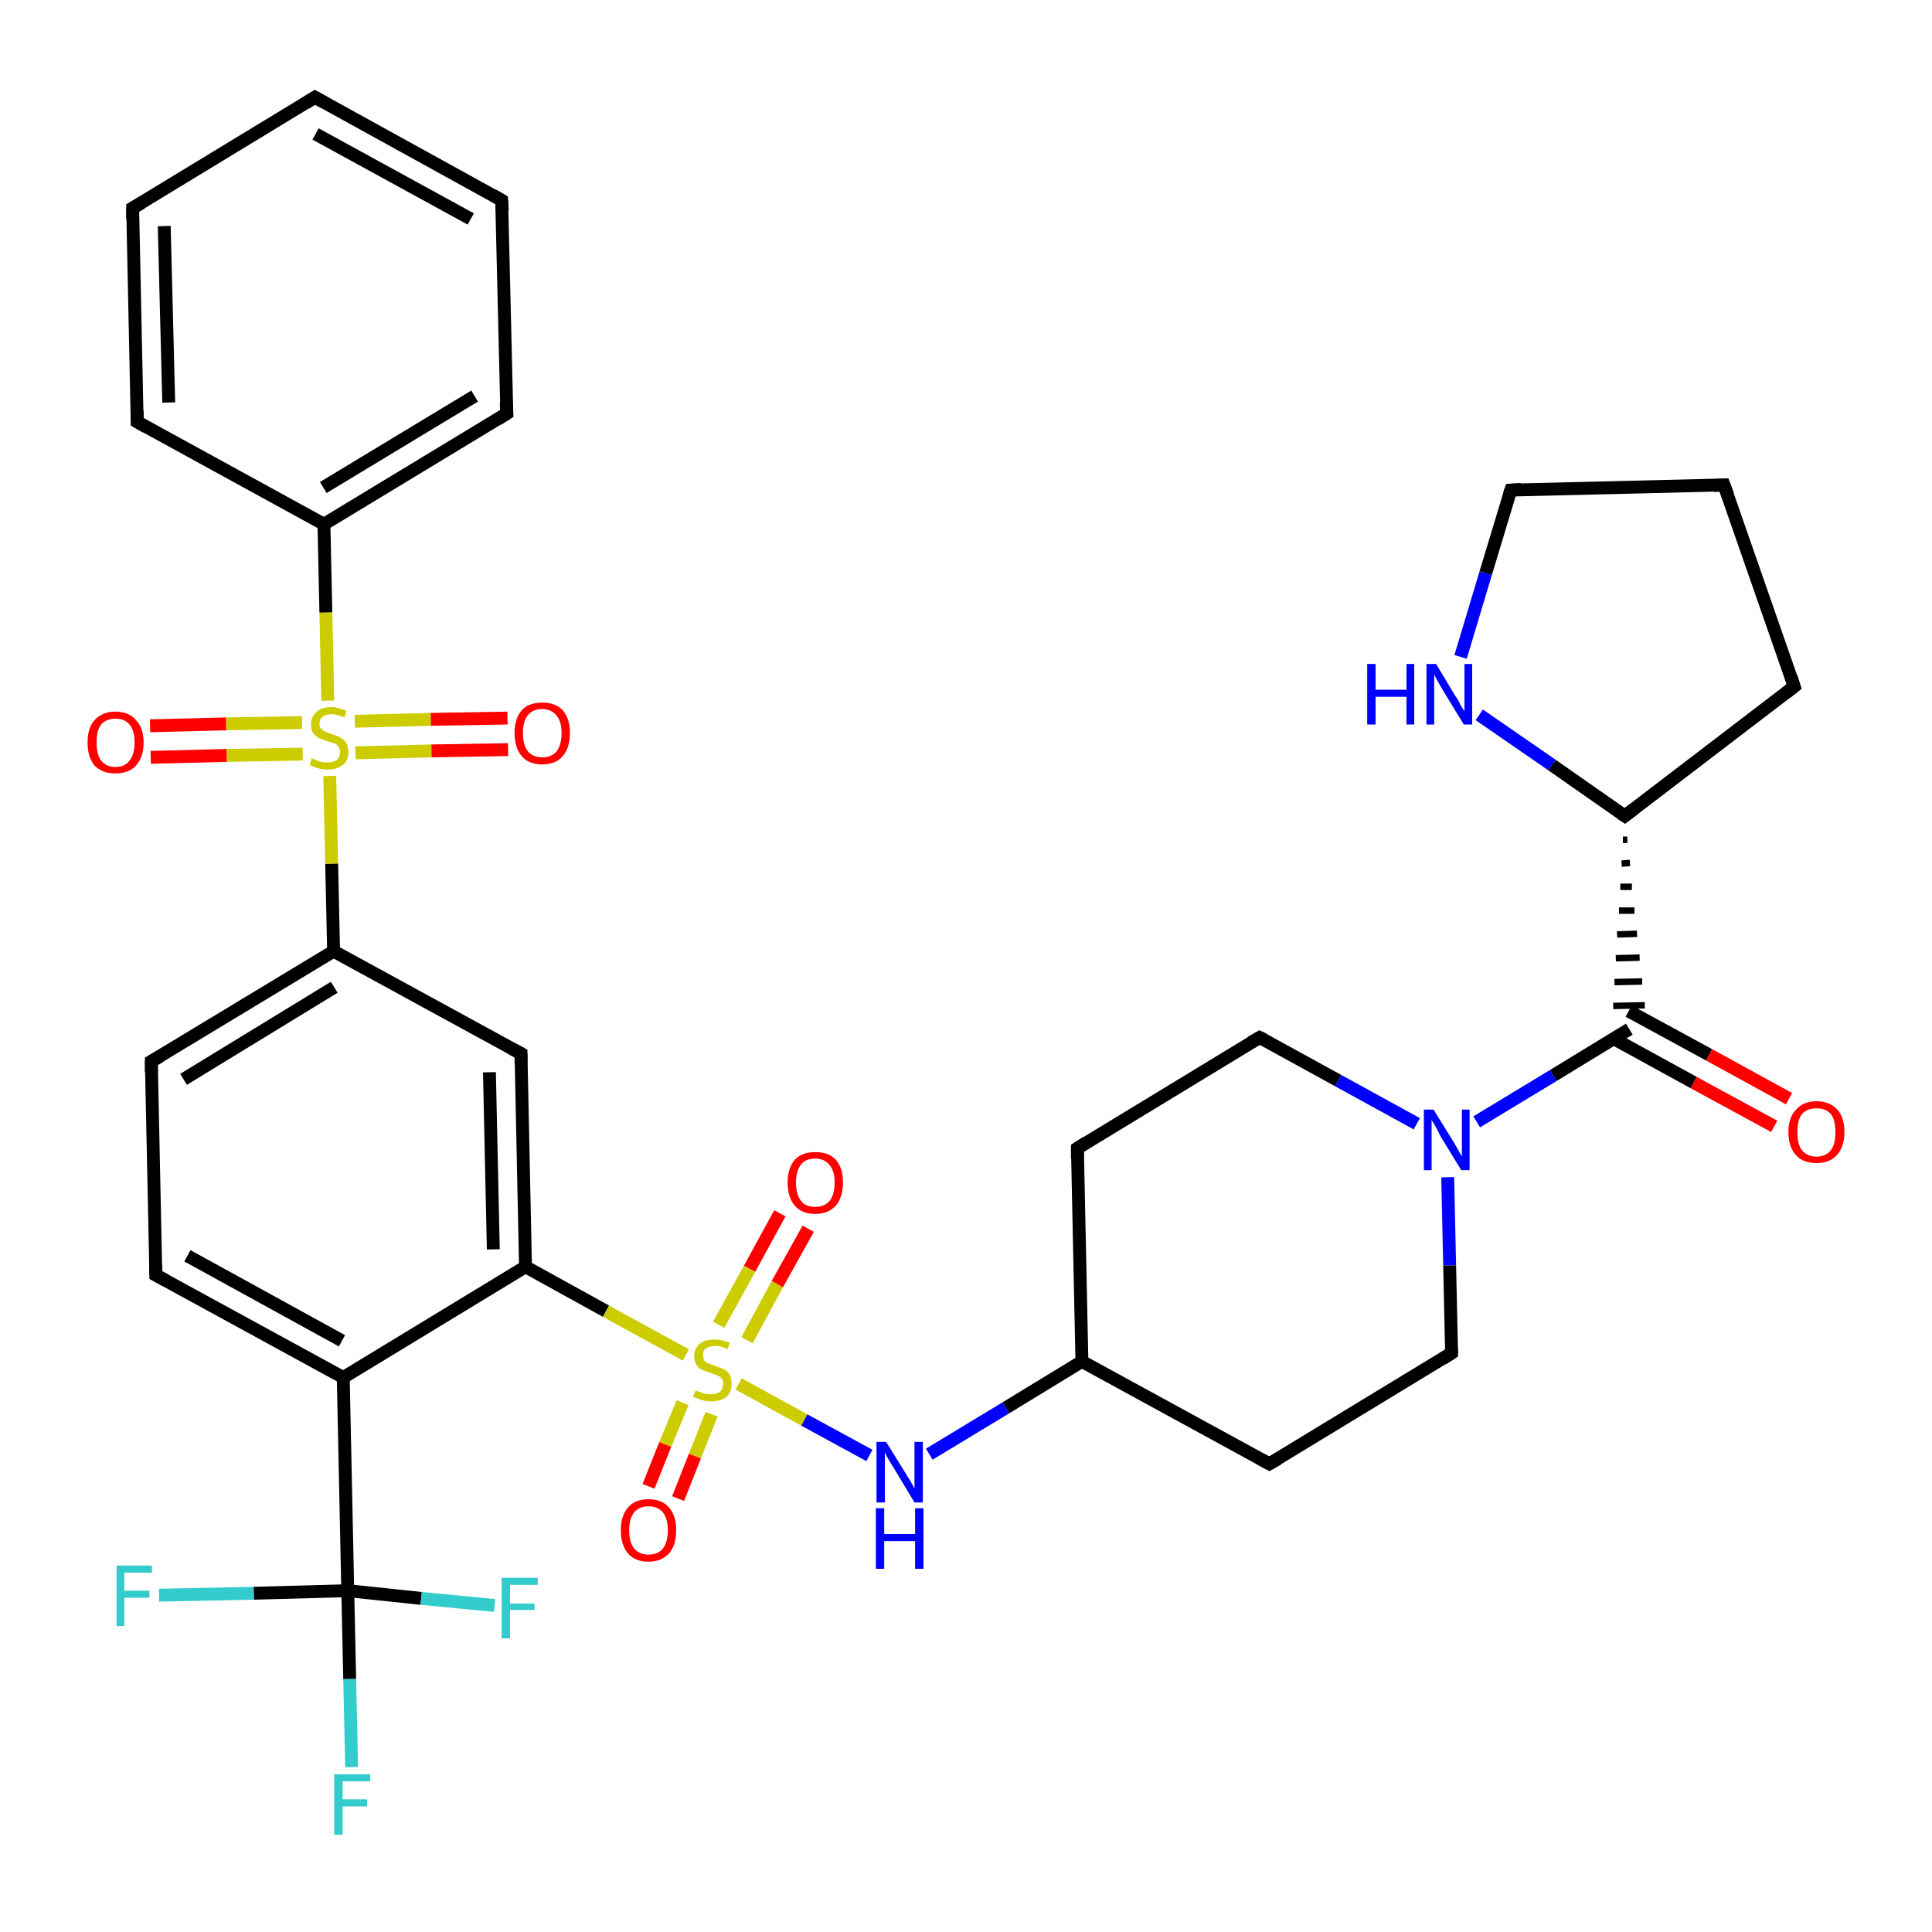 <?xml version='1.0' encoding='iso-8859-1'?>
<svg version='1.1' baseProfile='full'
              xmlns='http://www.w3.org/2000/svg'
                      xmlns:rdkit='http://www.rdkit.org/xml'
                      xmlns:xlink='http://www.w3.org/1999/xlink'
                  xml:space='preserve'
width='300px' height='300px' viewBox='0 0 300 300'>
<!-- END OF HEADER -->
<rect style='opacity:1.0;fill:#FFFFFF;stroke:none' width='300.0' height='300.0' x='0.0' y='0.0'> </rect>
<path class='bond-0 atom-0 atom-1' d='M 54.6,274.4 L 54.3,260.7' style='fill:none;fill-rule:evenodd;stroke:#33CCCC;stroke-width:2.0px;stroke-linecap:butt;stroke-linejoin:miter;stroke-opacity:1' />
<path class='bond-0 atom-0 atom-1' d='M 54.3,260.7 L 54.0,247.0' style='fill:none;fill-rule:evenodd;stroke:#000000;stroke-width:2.0px;stroke-linecap:butt;stroke-linejoin:miter;stroke-opacity:1' />
<path class='bond-1 atom-1 atom-2' d='M 54.0,247.0 L 39.4,247.4' style='fill:none;fill-rule:evenodd;stroke:#000000;stroke-width:2.0px;stroke-linecap:butt;stroke-linejoin:miter;stroke-opacity:1' />
<path class='bond-1 atom-1 atom-2' d='M 39.4,247.4 L 24.7,247.7' style='fill:none;fill-rule:evenodd;stroke:#33CCCC;stroke-width:2.0px;stroke-linecap:butt;stroke-linejoin:miter;stroke-opacity:1' />
<path class='bond-2 atom-1 atom-3' d='M 54.0,247.0 L 65.4,248.2' style='fill:none;fill-rule:evenodd;stroke:#000000;stroke-width:2.0px;stroke-linecap:butt;stroke-linejoin:miter;stroke-opacity:1' />
<path class='bond-2 atom-1 atom-3' d='M 65.4,248.2 L 76.8,249.3' style='fill:none;fill-rule:evenodd;stroke:#33CCCC;stroke-width:2.0px;stroke-linecap:butt;stroke-linejoin:miter;stroke-opacity:1' />
<path class='bond-3 atom-1 atom-4' d='M 54.0,247.0 L 53.3,213.9' style='fill:none;fill-rule:evenodd;stroke:#000000;stroke-width:2.0px;stroke-linecap:butt;stroke-linejoin:miter;stroke-opacity:1' />
<path class='bond-4 atom-4 atom-5' d='M 53.3,213.9 L 24.2,198.0' style='fill:none;fill-rule:evenodd;stroke:#000000;stroke-width:2.0px;stroke-linecap:butt;stroke-linejoin:miter;stroke-opacity:1' />
<path class='bond-4 atom-4 atom-5' d='M 53.1,208.2 L 29.1,195.0' style='fill:none;fill-rule:evenodd;stroke:#000000;stroke-width:2.0px;stroke-linecap:butt;stroke-linejoin:miter;stroke-opacity:1' />
<path class='bond-5 atom-5 atom-6' d='M 24.2,198.0 L 23.5,164.8' style='fill:none;fill-rule:evenodd;stroke:#000000;stroke-width:2.0px;stroke-linecap:butt;stroke-linejoin:miter;stroke-opacity:1' />
<path class='bond-6 atom-6 atom-7' d='M 23.5,164.8 L 51.8,147.7' style='fill:none;fill-rule:evenodd;stroke:#000000;stroke-width:2.0px;stroke-linecap:butt;stroke-linejoin:miter;stroke-opacity:1' />
<path class='bond-6 atom-6 atom-7' d='M 28.5,167.6 L 51.9,153.3' style='fill:none;fill-rule:evenodd;stroke:#000000;stroke-width:2.0px;stroke-linecap:butt;stroke-linejoin:miter;stroke-opacity:1' />
<path class='bond-7 atom-7 atom-8' d='M 51.8,147.7 L 80.9,163.6' style='fill:none;fill-rule:evenodd;stroke:#000000;stroke-width:2.0px;stroke-linecap:butt;stroke-linejoin:miter;stroke-opacity:1' />
<path class='bond-8 atom-8 atom-9' d='M 80.9,163.6 L 81.6,196.7' style='fill:none;fill-rule:evenodd;stroke:#000000;stroke-width:2.0px;stroke-linecap:butt;stroke-linejoin:miter;stroke-opacity:1' />
<path class='bond-8 atom-8 atom-9' d='M 76.0,166.5 L 76.6,194.0' style='fill:none;fill-rule:evenodd;stroke:#000000;stroke-width:2.0px;stroke-linecap:butt;stroke-linejoin:miter;stroke-opacity:1' />
<path class='bond-9 atom-9 atom-10' d='M 81.6,196.7 L 94.1,203.6' style='fill:none;fill-rule:evenodd;stroke:#000000;stroke-width:2.0px;stroke-linecap:butt;stroke-linejoin:miter;stroke-opacity:1' />
<path class='bond-9 atom-9 atom-10' d='M 94.1,203.6 L 106.5,210.4' style='fill:none;fill-rule:evenodd;stroke:#CCCC00;stroke-width:2.0px;stroke-linecap:butt;stroke-linejoin:miter;stroke-opacity:1' />
<path class='bond-10 atom-10 atom-11' d='M 106.0,217.8 L 103.3,224.3' style='fill:none;fill-rule:evenodd;stroke:#CCCC00;stroke-width:2.0px;stroke-linecap:butt;stroke-linejoin:miter;stroke-opacity:1' />
<path class='bond-10 atom-10 atom-11' d='M 103.3,224.3 L 100.7,230.8' style='fill:none;fill-rule:evenodd;stroke:#FF0000;stroke-width:2.0px;stroke-linecap:butt;stroke-linejoin:miter;stroke-opacity:1' />
<path class='bond-10 atom-10 atom-11' d='M 110.5,219.6 L 107.9,226.1' style='fill:none;fill-rule:evenodd;stroke:#CCCC00;stroke-width:2.0px;stroke-linecap:butt;stroke-linejoin:miter;stroke-opacity:1' />
<path class='bond-10 atom-10 atom-11' d='M 107.9,226.1 L 105.3,232.7' style='fill:none;fill-rule:evenodd;stroke:#FF0000;stroke-width:2.0px;stroke-linecap:butt;stroke-linejoin:miter;stroke-opacity:1' />
<path class='bond-11 atom-10 atom-12' d='M 116.0,208.1 L 120.7,199.4' style='fill:none;fill-rule:evenodd;stroke:#CCCC00;stroke-width:2.0px;stroke-linecap:butt;stroke-linejoin:miter;stroke-opacity:1' />
<path class='bond-11 atom-10 atom-12' d='M 120.7,199.4 L 125.5,190.8' style='fill:none;fill-rule:evenodd;stroke:#FF0000;stroke-width:2.0px;stroke-linecap:butt;stroke-linejoin:miter;stroke-opacity:1' />
<path class='bond-11 atom-10 atom-12' d='M 111.6,205.7 L 116.4,197.0' style='fill:none;fill-rule:evenodd;stroke:#CCCC00;stroke-width:2.0px;stroke-linecap:butt;stroke-linejoin:miter;stroke-opacity:1' />
<path class='bond-11 atom-10 atom-12' d='M 116.4,197.0 L 121.1,188.4' style='fill:none;fill-rule:evenodd;stroke:#FF0000;stroke-width:2.0px;stroke-linecap:butt;stroke-linejoin:miter;stroke-opacity:1' />
<path class='bond-12 atom-10 atom-13' d='M 114.7,214.9 L 124.9,220.5' style='fill:none;fill-rule:evenodd;stroke:#CCCC00;stroke-width:2.0px;stroke-linecap:butt;stroke-linejoin:miter;stroke-opacity:1' />
<path class='bond-12 atom-10 atom-13' d='M 124.9,220.5 L 135.0,226.0' style='fill:none;fill-rule:evenodd;stroke:#0000FF;stroke-width:2.0px;stroke-linecap:butt;stroke-linejoin:miter;stroke-opacity:1' />
<path class='bond-13 atom-13 atom-14' d='M 144.3,225.8 L 156.2,218.6' style='fill:none;fill-rule:evenodd;stroke:#0000FF;stroke-width:2.0px;stroke-linecap:butt;stroke-linejoin:miter;stroke-opacity:1' />
<path class='bond-13 atom-13 atom-14' d='M 156.2,218.6 L 168.0,211.4' style='fill:none;fill-rule:evenodd;stroke:#000000;stroke-width:2.0px;stroke-linecap:butt;stroke-linejoin:miter;stroke-opacity:1' />
<path class='bond-14 atom-14 atom-15' d='M 168.0,211.4 L 167.3,178.3' style='fill:none;fill-rule:evenodd;stroke:#000000;stroke-width:2.0px;stroke-linecap:butt;stroke-linejoin:miter;stroke-opacity:1' />
<path class='bond-15 atom-15 atom-16' d='M 167.3,178.3 L 195.6,161.1' style='fill:none;fill-rule:evenodd;stroke:#000000;stroke-width:2.0px;stroke-linecap:butt;stroke-linejoin:miter;stroke-opacity:1' />
<path class='bond-16 atom-16 atom-17' d='M 195.6,161.1 L 207.8,167.8' style='fill:none;fill-rule:evenodd;stroke:#000000;stroke-width:2.0px;stroke-linecap:butt;stroke-linejoin:miter;stroke-opacity:1' />
<path class='bond-16 atom-16 atom-17' d='M 207.8,167.8 L 220.0,174.5' style='fill:none;fill-rule:evenodd;stroke:#0000FF;stroke-width:2.0px;stroke-linecap:butt;stroke-linejoin:miter;stroke-opacity:1' />
<path class='bond-17 atom-17 atom-18' d='M 224.8,182.8 L 225.1,196.5' style='fill:none;fill-rule:evenodd;stroke:#0000FF;stroke-width:2.0px;stroke-linecap:butt;stroke-linejoin:miter;stroke-opacity:1' />
<path class='bond-17 atom-17 atom-18' d='M 225.1,196.5 L 225.4,210.1' style='fill:none;fill-rule:evenodd;stroke:#000000;stroke-width:2.0px;stroke-linecap:butt;stroke-linejoin:miter;stroke-opacity:1' />
<path class='bond-18 atom-18 atom-19' d='M 225.4,210.1 L 197.1,227.3' style='fill:none;fill-rule:evenodd;stroke:#000000;stroke-width:2.0px;stroke-linecap:butt;stroke-linejoin:miter;stroke-opacity:1' />
<path class='bond-19 atom-17 atom-20' d='M 229.3,174.2 L 241.2,167.0' style='fill:none;fill-rule:evenodd;stroke:#0000FF;stroke-width:2.0px;stroke-linecap:butt;stroke-linejoin:miter;stroke-opacity:1' />
<path class='bond-19 atom-17 atom-20' d='M 241.2,167.0 L 253.0,159.8' style='fill:none;fill-rule:evenodd;stroke:#000000;stroke-width:2.0px;stroke-linecap:butt;stroke-linejoin:miter;stroke-opacity:1' />
<path class='bond-20 atom-20 atom-21' d='M 250.6,161.3 L 263.0,168.1' style='fill:none;fill-rule:evenodd;stroke:#000000;stroke-width:2.0px;stroke-linecap:butt;stroke-linejoin:miter;stroke-opacity:1' />
<path class='bond-20 atom-20 atom-21' d='M 263.0,168.1 L 275.5,174.9' style='fill:none;fill-rule:evenodd;stroke:#FF0000;stroke-width:2.0px;stroke-linecap:butt;stroke-linejoin:miter;stroke-opacity:1' />
<path class='bond-20 atom-20 atom-21' d='M 252.9,157.0 L 265.4,163.8' style='fill:none;fill-rule:evenodd;stroke:#000000;stroke-width:2.0px;stroke-linecap:butt;stroke-linejoin:miter;stroke-opacity:1' />
<path class='bond-20 atom-20 atom-21' d='M 265.4,163.8 L 277.8,170.6' style='fill:none;fill-rule:evenodd;stroke:#FF0000;stroke-width:2.0px;stroke-linecap:butt;stroke-linejoin:miter;stroke-opacity:1' />
<path class='bond-21 atom-22 atom-20' d='M 252.0,130.4 L 252.7,130.4' style='fill:none;fill-rule:evenodd;stroke:#000000;stroke-width:1.0px;stroke-linecap:butt;stroke-linejoin:miter;stroke-opacity:1' />
<path class='bond-21 atom-22 atom-20' d='M 251.8,134.1 L 253.1,134.0' style='fill:none;fill-rule:evenodd;stroke:#000000;stroke-width:1.0px;stroke-linecap:butt;stroke-linejoin:miter;stroke-opacity:1' />
<path class='bond-21 atom-22 atom-20' d='M 251.6,137.7 L 253.4,137.7' style='fill:none;fill-rule:evenodd;stroke:#000000;stroke-width:1.0px;stroke-linecap:butt;stroke-linejoin:miter;stroke-opacity:1' />
<path class='bond-21 atom-22 atom-20' d='M 251.4,141.4 L 253.8,141.4' style='fill:none;fill-rule:evenodd;stroke:#000000;stroke-width:1.0px;stroke-linecap:butt;stroke-linejoin:miter;stroke-opacity:1' />
<path class='bond-21 atom-22 atom-20' d='M 251.1,145.1 L 254.2,145.0' style='fill:none;fill-rule:evenodd;stroke:#000000;stroke-width:1.0px;stroke-linecap:butt;stroke-linejoin:miter;stroke-opacity:1' />
<path class='bond-21 atom-22 atom-20' d='M 250.9,148.8 L 254.6,148.7' style='fill:none;fill-rule:evenodd;stroke:#000000;stroke-width:1.0px;stroke-linecap:butt;stroke-linejoin:miter;stroke-opacity:1' />
<path class='bond-21 atom-22 atom-20' d='M 250.7,152.5 L 255.0,152.4' style='fill:none;fill-rule:evenodd;stroke:#000000;stroke-width:1.0px;stroke-linecap:butt;stroke-linejoin:miter;stroke-opacity:1' />
<path class='bond-21 atom-22 atom-20' d='M 250.5,156.2 L 255.4,156.1' style='fill:none;fill-rule:evenodd;stroke:#000000;stroke-width:1.0px;stroke-linecap:butt;stroke-linejoin:miter;stroke-opacity:1' />
<path class='bond-22 atom-22 atom-23' d='M 252.3,126.7 L 278.6,106.6' style='fill:none;fill-rule:evenodd;stroke:#000000;stroke-width:2.0px;stroke-linecap:butt;stroke-linejoin:miter;stroke-opacity:1' />
<path class='bond-23 atom-23 atom-24' d='M 278.6,106.6 L 267.7,75.3' style='fill:none;fill-rule:evenodd;stroke:#000000;stroke-width:2.0px;stroke-linecap:butt;stroke-linejoin:miter;stroke-opacity:1' />
<path class='bond-24 atom-24 atom-25' d='M 267.7,75.3 L 234.6,76.1' style='fill:none;fill-rule:evenodd;stroke:#000000;stroke-width:2.0px;stroke-linecap:butt;stroke-linejoin:miter;stroke-opacity:1' />
<path class='bond-25 atom-25 atom-26' d='M 234.6,76.1 L 230.7,89.0' style='fill:none;fill-rule:evenodd;stroke:#000000;stroke-width:2.0px;stroke-linecap:butt;stroke-linejoin:miter;stroke-opacity:1' />
<path class='bond-25 atom-25 atom-26' d='M 230.7,89.0 L 226.8,102.0' style='fill:none;fill-rule:evenodd;stroke:#0000FF;stroke-width:2.0px;stroke-linecap:butt;stroke-linejoin:miter;stroke-opacity:1' />
<path class='bond-26 atom-7 atom-27' d='M 51.8,147.7 L 51.5,134.1' style='fill:none;fill-rule:evenodd;stroke:#000000;stroke-width:2.0px;stroke-linecap:butt;stroke-linejoin:miter;stroke-opacity:1' />
<path class='bond-26 atom-7 atom-27' d='M 51.5,134.1 L 51.2,120.5' style='fill:none;fill-rule:evenodd;stroke:#CCCC00;stroke-width:2.0px;stroke-linecap:butt;stroke-linejoin:miter;stroke-opacity:1' />
<path class='bond-27 atom-27 atom-28' d='M 46.9,112.2 L 35.1,112.4' style='fill:none;fill-rule:evenodd;stroke:#CCCC00;stroke-width:2.0px;stroke-linecap:butt;stroke-linejoin:miter;stroke-opacity:1' />
<path class='bond-27 atom-27 atom-28' d='M 35.1,112.4 L 23.3,112.7' style='fill:none;fill-rule:evenodd;stroke:#FF0000;stroke-width:2.0px;stroke-linecap:butt;stroke-linejoin:miter;stroke-opacity:1' />
<path class='bond-27 atom-27 atom-28' d='M 47.0,117.1 L 35.2,117.3' style='fill:none;fill-rule:evenodd;stroke:#CCCC00;stroke-width:2.0px;stroke-linecap:butt;stroke-linejoin:miter;stroke-opacity:1' />
<path class='bond-27 atom-27 atom-28' d='M 35.2,117.3 L 23.4,117.6' style='fill:none;fill-rule:evenodd;stroke:#FF0000;stroke-width:2.0px;stroke-linecap:butt;stroke-linejoin:miter;stroke-opacity:1' />
<path class='bond-28 atom-27 atom-29' d='M 55.2,116.9 L 67.0,116.6' style='fill:none;fill-rule:evenodd;stroke:#CCCC00;stroke-width:2.0px;stroke-linecap:butt;stroke-linejoin:miter;stroke-opacity:1' />
<path class='bond-28 atom-27 atom-29' d='M 67.0,116.6 L 78.9,116.4' style='fill:none;fill-rule:evenodd;stroke:#FF0000;stroke-width:2.0px;stroke-linecap:butt;stroke-linejoin:miter;stroke-opacity:1' />
<path class='bond-28 atom-27 atom-29' d='M 55.1,112.0 L 66.9,111.7' style='fill:none;fill-rule:evenodd;stroke:#CCCC00;stroke-width:2.0px;stroke-linecap:butt;stroke-linejoin:miter;stroke-opacity:1' />
<path class='bond-28 atom-27 atom-29' d='M 66.9,111.7 L 78.8,111.5' style='fill:none;fill-rule:evenodd;stroke:#FF0000;stroke-width:2.0px;stroke-linecap:butt;stroke-linejoin:miter;stroke-opacity:1' />
<path class='bond-29 atom-27 atom-30' d='M 50.9,108.8 L 50.6,95.1' style='fill:none;fill-rule:evenodd;stroke:#CCCC00;stroke-width:2.0px;stroke-linecap:butt;stroke-linejoin:miter;stroke-opacity:1' />
<path class='bond-29 atom-27 atom-30' d='M 50.6,95.1 L 50.3,81.4' style='fill:none;fill-rule:evenodd;stroke:#000000;stroke-width:2.0px;stroke-linecap:butt;stroke-linejoin:miter;stroke-opacity:1' />
<path class='bond-30 atom-30 atom-31' d='M 50.3,81.4 L 78.7,64.2' style='fill:none;fill-rule:evenodd;stroke:#000000;stroke-width:2.0px;stroke-linecap:butt;stroke-linejoin:miter;stroke-opacity:1' />
<path class='bond-30 atom-30 atom-31' d='M 50.2,75.7 L 73.7,61.5' style='fill:none;fill-rule:evenodd;stroke:#000000;stroke-width:2.0px;stroke-linecap:butt;stroke-linejoin:miter;stroke-opacity:1' />
<path class='bond-31 atom-31 atom-32' d='M 78.7,64.2 L 77.9,31.1' style='fill:none;fill-rule:evenodd;stroke:#000000;stroke-width:2.0px;stroke-linecap:butt;stroke-linejoin:miter;stroke-opacity:1' />
<path class='bond-32 atom-32 atom-33' d='M 77.9,31.1 L 48.9,15.1' style='fill:none;fill-rule:evenodd;stroke:#000000;stroke-width:2.0px;stroke-linecap:butt;stroke-linejoin:miter;stroke-opacity:1' />
<path class='bond-32 atom-32 atom-33' d='M 73.1,34.0 L 49.0,20.8' style='fill:none;fill-rule:evenodd;stroke:#000000;stroke-width:2.0px;stroke-linecap:butt;stroke-linejoin:miter;stroke-opacity:1' />
<path class='bond-33 atom-33 atom-34' d='M 48.9,15.1 L 20.6,32.3' style='fill:none;fill-rule:evenodd;stroke:#000000;stroke-width:2.0px;stroke-linecap:butt;stroke-linejoin:miter;stroke-opacity:1' />
<path class='bond-34 atom-34 atom-35' d='M 20.6,32.3 L 21.3,65.5' style='fill:none;fill-rule:evenodd;stroke:#000000;stroke-width:2.0px;stroke-linecap:butt;stroke-linejoin:miter;stroke-opacity:1' />
<path class='bond-34 atom-34 atom-35' d='M 25.5,35.1 L 26.2,62.5' style='fill:none;fill-rule:evenodd;stroke:#000000;stroke-width:2.0px;stroke-linecap:butt;stroke-linejoin:miter;stroke-opacity:1' />
<path class='bond-35 atom-9 atom-4' d='M 81.6,196.7 L 53.3,213.9' style='fill:none;fill-rule:evenodd;stroke:#000000;stroke-width:2.0px;stroke-linecap:butt;stroke-linejoin:miter;stroke-opacity:1' />
<path class='bond-36 atom-19 atom-14' d='M 197.1,227.3 L 168.0,211.4' style='fill:none;fill-rule:evenodd;stroke:#000000;stroke-width:2.0px;stroke-linecap:butt;stroke-linejoin:miter;stroke-opacity:1' />
<path class='bond-37 atom-26 atom-22' d='M 229.7,111.0 L 241.0,118.8' style='fill:none;fill-rule:evenodd;stroke:#0000FF;stroke-width:2.0px;stroke-linecap:butt;stroke-linejoin:miter;stroke-opacity:1' />
<path class='bond-37 atom-26 atom-22' d='M 241.0,118.8 L 252.3,126.7' style='fill:none;fill-rule:evenodd;stroke:#000000;stroke-width:2.0px;stroke-linecap:butt;stroke-linejoin:miter;stroke-opacity:1' />
<path class='bond-38 atom-35 atom-30' d='M 21.3,65.5 L 50.3,81.4' style='fill:none;fill-rule:evenodd;stroke:#000000;stroke-width:2.0px;stroke-linecap:butt;stroke-linejoin:miter;stroke-opacity:1' />
<path d='M 25.7,198.8 L 24.2,198.0 L 24.2,196.3' style='fill:none;stroke:#000000;stroke-width:2.0px;stroke-linecap:butt;stroke-linejoin:miter;stroke-opacity:1;' />
<path d='M 23.5,166.5 L 23.5,164.8 L 24.9,164.0' style='fill:none;stroke:#000000;stroke-width:2.0px;stroke-linecap:butt;stroke-linejoin:miter;stroke-opacity:1;' />
<path d='M 79.4,162.8 L 80.9,163.6 L 80.9,165.2' style='fill:none;stroke:#000000;stroke-width:2.0px;stroke-linecap:butt;stroke-linejoin:miter;stroke-opacity:1;' />
<path d='M 167.3,179.9 L 167.3,178.3 L 168.7,177.4' style='fill:none;stroke:#000000;stroke-width:2.0px;stroke-linecap:butt;stroke-linejoin:miter;stroke-opacity:1;' />
<path d='M 194.2,161.9 L 195.6,161.1 L 196.2,161.4' style='fill:none;stroke:#000000;stroke-width:2.0px;stroke-linecap:butt;stroke-linejoin:miter;stroke-opacity:1;' />
<path d='M 225.4,209.5 L 225.4,210.1 L 224.0,211.0' style='fill:none;stroke:#000000;stroke-width:2.0px;stroke-linecap:butt;stroke-linejoin:miter;stroke-opacity:1;' />
<path d='M 198.5,226.5 L 197.1,227.3 L 195.6,226.5' style='fill:none;stroke:#000000;stroke-width:2.0px;stroke-linecap:butt;stroke-linejoin:miter;stroke-opacity:1;' />
<path d='M 253.6,125.7 L 252.3,126.7 L 251.7,126.3' style='fill:none;stroke:#000000;stroke-width:2.0px;stroke-linecap:butt;stroke-linejoin:miter;stroke-opacity:1;' />
<path d='M 277.3,107.6 L 278.6,106.6 L 278.1,105.1' style='fill:none;stroke:#000000;stroke-width:2.0px;stroke-linecap:butt;stroke-linejoin:miter;stroke-opacity:1;' />
<path d='M 268.3,76.9 L 267.7,75.3 L 266.1,75.4' style='fill:none;stroke:#000000;stroke-width:2.0px;stroke-linecap:butt;stroke-linejoin:miter;stroke-opacity:1;' />
<path d='M 236.2,76.0 L 234.6,76.1 L 234.4,76.7' style='fill:none;stroke:#000000;stroke-width:2.0px;stroke-linecap:butt;stroke-linejoin:miter;stroke-opacity:1;' />
<path d='M 77.3,65.1 L 78.7,64.2 L 78.6,62.5' style='fill:none;stroke:#000000;stroke-width:2.0px;stroke-linecap:butt;stroke-linejoin:miter;stroke-opacity:1;' />
<path d='M 78.0,32.7 L 77.9,31.1 L 76.5,30.3' style='fill:none;stroke:#000000;stroke-width:2.0px;stroke-linecap:butt;stroke-linejoin:miter;stroke-opacity:1;' />
<path d='M 50.3,15.9 L 48.9,15.1 L 47.5,16.0' style='fill:none;stroke:#000000;stroke-width:2.0px;stroke-linecap:butt;stroke-linejoin:miter;stroke-opacity:1;' />
<path d='M 22.0,31.5 L 20.6,32.3 L 20.6,34.0' style='fill:none;stroke:#000000;stroke-width:2.0px;stroke-linecap:butt;stroke-linejoin:miter;stroke-opacity:1;' />
<path d='M 21.3,63.8 L 21.3,65.5 L 22.7,66.3' style='fill:none;stroke:#000000;stroke-width:2.0px;stroke-linecap:butt;stroke-linejoin:miter;stroke-opacity:1;' />
<path class='atom-0' d='M 51.9 275.5
L 57.5 275.5
L 57.5 276.6
L 53.2 276.6
L 53.2 279.4
L 57.0 279.4
L 57.0 280.5
L 53.2 280.5
L 53.2 284.9
L 51.9 284.9
L 51.9 275.5
' fill='#33CCCC'/>
<path class='atom-2' d='M 18.1 243.1
L 23.6 243.1
L 23.6 244.2
L 19.3 244.2
L 19.3 247.0
L 23.2 247.0
L 23.2 248.1
L 19.3 248.1
L 19.3 252.5
L 18.1 252.5
L 18.1 243.1
' fill='#33CCCC'/>
<path class='atom-3' d='M 77.9 245.0
L 83.5 245.0
L 83.5 246.1
L 79.2 246.1
L 79.2 249.0
L 83.0 249.0
L 83.0 250.0
L 79.2 250.0
L 79.2 254.4
L 77.9 254.4
L 77.9 245.0
' fill='#33CCCC'/>
<path class='atom-10' d='M 108.0 215.9
Q 108.1 215.9, 108.5 216.1
Q 109.0 216.3, 109.4 216.4
Q 109.9 216.5, 110.4 216.5
Q 111.3 216.5, 111.8 216.1
Q 112.3 215.6, 112.3 214.9
Q 112.3 214.4, 112.1 214.1
Q 111.8 213.7, 111.4 213.6
Q 111.0 213.4, 110.4 213.2
Q 109.5 212.9, 109.0 212.7
Q 108.5 212.5, 108.2 212.0
Q 107.8 211.5, 107.8 210.6
Q 107.8 209.4, 108.6 208.7
Q 109.4 208.0, 111.0 208.0
Q 112.1 208.0, 113.3 208.5
L 113.0 209.5
Q 111.9 209.0, 111.1 209.0
Q 110.1 209.0, 109.6 209.4
Q 109.1 209.8, 109.2 210.5
Q 109.2 211.0, 109.4 211.3
Q 109.7 211.6, 110.0 211.7
Q 110.4 211.9, 111.1 212.1
Q 111.9 212.4, 112.4 212.6
Q 112.9 212.9, 113.3 213.4
Q 113.6 214.0, 113.6 214.9
Q 113.6 216.2, 112.8 216.9
Q 111.9 217.6, 110.5 217.6
Q 109.6 217.6, 109.0 217.4
Q 108.4 217.2, 107.6 216.9
L 108.0 215.9
' fill='#CCCC00'/>
<path class='atom-11' d='M 96.4 237.6
Q 96.4 235.4, 97.5 234.1
Q 98.6 232.8, 100.7 232.8
Q 102.8 232.8, 103.9 234.1
Q 105.0 235.4, 105.0 237.6
Q 105.0 239.9, 103.9 241.2
Q 102.7 242.5, 100.7 242.5
Q 98.6 242.5, 97.5 241.2
Q 96.4 239.9, 96.4 237.6
M 100.7 241.4
Q 102.1 241.4, 102.9 240.5
Q 103.7 239.5, 103.7 237.6
Q 103.7 235.8, 102.9 234.8
Q 102.1 233.9, 100.7 233.9
Q 99.3 233.9, 98.5 234.8
Q 97.7 235.8, 97.7 237.6
Q 97.7 239.5, 98.5 240.5
Q 99.3 241.4, 100.7 241.4
' fill='#FF0000'/>
<path class='atom-12' d='M 122.3 183.6
Q 122.3 181.4, 123.4 180.1
Q 124.5 178.9, 126.6 178.9
Q 128.7 178.9, 129.8 180.1
Q 130.9 181.4, 130.9 183.6
Q 130.9 185.9, 129.8 187.2
Q 128.6 188.5, 126.6 188.5
Q 124.5 188.5, 123.4 187.2
Q 122.3 185.9, 122.3 183.6
M 126.6 187.4
Q 128.0 187.4, 128.8 186.5
Q 129.6 185.5, 129.6 183.6
Q 129.6 181.8, 128.8 180.9
Q 128.0 179.9, 126.6 179.9
Q 125.1 179.9, 124.4 180.8
Q 123.6 181.8, 123.6 183.6
Q 123.6 185.5, 124.4 186.5
Q 125.1 187.4, 126.6 187.4
' fill='#FF0000'/>
<path class='atom-13' d='M 137.6 223.9
L 140.7 228.9
Q 141.0 229.4, 141.5 230.2
Q 142.0 231.1, 142.0 231.2
L 142.0 223.9
L 143.3 223.9
L 143.3 233.3
L 142.0 233.3
L 138.7 227.8
Q 138.3 227.2, 137.9 226.5
Q 137.5 225.8, 137.4 225.5
L 137.4 233.3
L 136.1 233.3
L 136.1 223.9
L 137.6 223.9
' fill='#0000FF'/>
<path class='atom-13' d='M 136.0 234.2
L 137.3 234.2
L 137.3 238.2
L 142.1 238.2
L 142.1 234.2
L 143.4 234.2
L 143.4 243.6
L 142.1 243.6
L 142.1 239.3
L 137.3 239.3
L 137.3 243.6
L 136.0 243.6
L 136.0 234.2
' fill='#0000FF'/>
<path class='atom-17' d='M 222.6 172.3
L 225.7 177.3
Q 226.0 177.8, 226.5 178.7
Q 227.0 179.6, 227.0 179.6
L 227.0 172.3
L 228.2 172.3
L 228.2 181.7
L 226.9 181.7
L 223.6 176.3
Q 223.3 175.6, 222.9 174.9
Q 222.5 174.2, 222.3 173.9
L 222.3 181.7
L 221.1 181.7
L 221.1 172.3
L 222.6 172.3
' fill='#0000FF'/>
<path class='atom-21' d='M 277.7 175.8
Q 277.7 173.5, 278.9 172.3
Q 280.0 171.0, 282.1 171.0
Q 284.1 171.0, 285.3 172.3
Q 286.4 173.5, 286.4 175.8
Q 286.4 178.1, 285.2 179.4
Q 284.1 180.6, 282.1 180.6
Q 280.0 180.6, 278.9 179.4
Q 277.7 178.1, 277.7 175.8
M 282.1 179.6
Q 283.5 179.6, 284.3 178.6
Q 285.0 177.7, 285.0 175.8
Q 285.0 173.9, 284.3 173.0
Q 283.5 172.1, 282.1 172.1
Q 280.6 172.1, 279.8 173.0
Q 279.1 173.9, 279.1 175.8
Q 279.1 177.7, 279.8 178.6
Q 280.6 179.6, 282.1 179.6
' fill='#FF0000'/>
<path class='atom-26' d='M 212.3 103.1
L 213.6 103.1
L 213.6 107.1
L 218.4 107.1
L 218.4 103.1
L 219.6 103.1
L 219.6 112.5
L 218.4 112.5
L 218.4 108.2
L 213.6 108.2
L 213.6 112.5
L 212.3 112.5
L 212.3 103.1
' fill='#0000FF'/>
<path class='atom-26' d='M 223.0 103.1
L 226.0 108.1
Q 226.4 108.6, 226.8 109.5
Q 227.3 110.3, 227.4 110.4
L 227.4 103.1
L 228.6 103.1
L 228.6 112.5
L 227.3 112.5
L 224.0 107.1
Q 223.6 106.4, 223.2 105.7
Q 222.8 105.0, 222.7 104.7
L 222.7 112.5
L 221.5 112.5
L 221.5 103.1
L 223.0 103.1
' fill='#0000FF'/>
<path class='atom-27' d='M 48.4 117.7
Q 48.5 117.8, 49.0 118.0
Q 49.4 118.2, 49.9 118.3
Q 50.4 118.4, 50.8 118.4
Q 51.7 118.4, 52.3 118.0
Q 52.8 117.5, 52.8 116.8
Q 52.8 116.2, 52.5 115.9
Q 52.3 115.6, 51.9 115.4
Q 51.5 115.3, 50.8 115.1
Q 50.0 114.8, 49.5 114.6
Q 49.0 114.3, 48.6 113.8
Q 48.3 113.3, 48.3 112.5
Q 48.3 111.3, 49.1 110.6
Q 49.9 109.8, 51.5 109.8
Q 52.5 109.8, 53.8 110.4
L 53.5 111.4
Q 52.3 110.9, 51.5 110.9
Q 50.6 110.9, 50.1 111.3
Q 49.6 111.7, 49.6 112.3
Q 49.6 112.8, 49.8 113.1
Q 50.1 113.4, 50.5 113.6
Q 50.9 113.8, 51.5 114.0
Q 52.3 114.2, 52.8 114.5
Q 53.4 114.8, 53.7 115.3
Q 54.1 115.8, 54.1 116.8
Q 54.1 118.1, 53.2 118.8
Q 52.3 119.5, 50.9 119.5
Q 50.1 119.5, 49.4 119.3
Q 48.8 119.1, 48.1 118.8
L 48.4 117.7
' fill='#CCCC00'/>
<path class='atom-28' d='M 13.6 115.3
Q 13.6 113.0, 14.7 111.8
Q 15.9 110.5, 17.9 110.5
Q 20.0 110.5, 21.1 111.8
Q 22.3 113.0, 22.3 115.3
Q 22.3 117.6, 21.1 118.9
Q 20.0 120.1, 17.9 120.1
Q 15.9 120.1, 14.7 118.9
Q 13.6 117.6, 13.6 115.3
M 17.9 119.1
Q 19.4 119.1, 20.1 118.1
Q 20.9 117.2, 20.9 115.3
Q 20.9 113.4, 20.1 112.5
Q 19.4 111.6, 17.9 111.6
Q 16.5 111.6, 15.7 112.5
Q 15.0 113.4, 15.0 115.3
Q 15.0 117.2, 15.7 118.1
Q 16.5 119.1, 17.9 119.1
' fill='#FF0000'/>
<path class='atom-29' d='M 79.9 113.8
Q 79.9 111.6, 81.0 110.3
Q 82.1 109.1, 84.2 109.1
Q 86.3 109.1, 87.4 110.3
Q 88.5 111.6, 88.5 113.8
Q 88.5 116.1, 87.4 117.4
Q 86.3 118.7, 84.2 118.7
Q 82.1 118.7, 81.0 117.4
Q 79.9 116.1, 79.9 113.8
M 84.2 117.6
Q 85.6 117.6, 86.4 116.7
Q 87.2 115.7, 87.2 113.8
Q 87.2 112.0, 86.4 111.1
Q 85.6 110.1, 84.2 110.1
Q 82.8 110.1, 82.0 111.0
Q 81.2 112.0, 81.2 113.8
Q 81.2 115.7, 82.0 116.7
Q 82.8 117.6, 84.2 117.6
' fill='#FF0000'/>
</svg>
